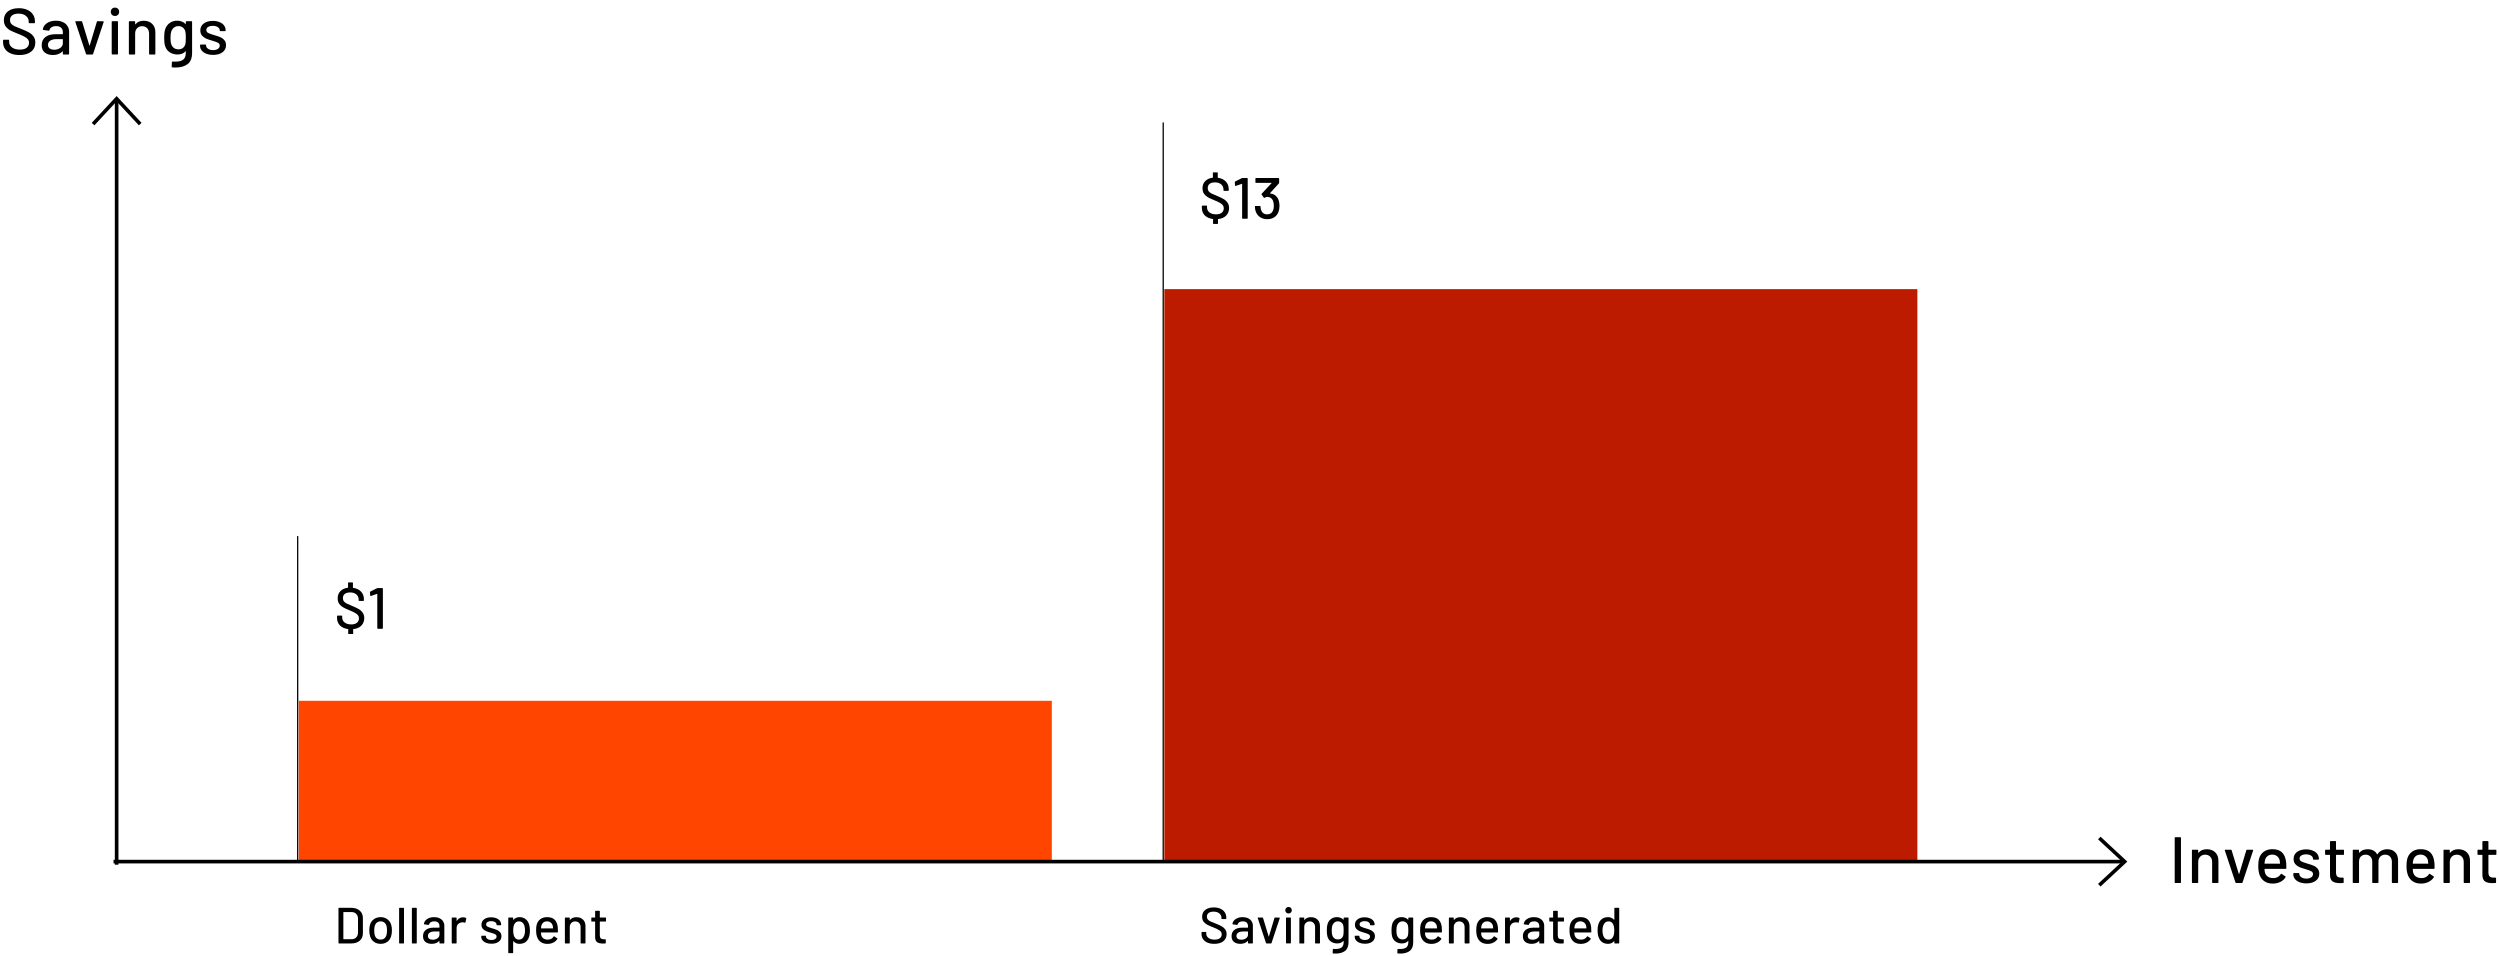 <svg width="688" height="263" viewBox="0 0 688 263" fill="none" xmlns="http://www.w3.org/2000/svg">
<path d="M5.364 15.144C4.44 15.144 3.636 15 2.952 14.712C2.28 14.424 1.758 14.016 1.386 13.488C1.026 12.96 0.846 12.342 0.846 11.634V11.112C0.846 10.992 0.906 10.932 1.026 10.932H2.34C2.46 10.932 2.52 10.992 2.52 11.112V11.544C2.52 12.156 2.784 12.66 3.312 13.056C3.84 13.452 4.566 13.65 5.49 13.65C6.318 13.65 6.942 13.476 7.362 13.128C7.782 12.78 7.992 12.324 7.992 11.76C7.992 11.388 7.884 11.07 7.668 10.806C7.452 10.542 7.134 10.302 6.714 10.086C6.306 9.858 5.706 9.588 4.914 9.276C4.038 8.94 3.342 8.634 2.826 8.358C2.322 8.082 1.902 7.722 1.566 7.278C1.23 6.822 1.062 6.252 1.062 5.568C1.062 4.536 1.428 3.726 2.16 3.138C2.904 2.55 3.906 2.256 5.166 2.256C6.054 2.256 6.834 2.406 7.506 2.706C8.178 3.006 8.694 3.426 9.054 3.966C9.426 4.506 9.612 5.13 9.612 5.838V6.198C9.612 6.318 9.552 6.378 9.432 6.378H8.082C7.962 6.378 7.902 6.318 7.902 6.198V5.928C7.902 5.304 7.65 4.788 7.146 4.38C6.654 3.96 5.97 3.75 5.094 3.75C4.35 3.75 3.774 3.906 3.366 4.218C2.958 4.518 2.754 4.956 2.754 5.532C2.754 5.928 2.856 6.252 3.06 6.504C3.264 6.756 3.564 6.984 3.96 7.188C4.368 7.38 4.986 7.632 5.814 7.944C6.666 8.28 7.356 8.592 7.884 8.88C8.412 9.156 8.85 9.528 9.198 9.996C9.546 10.452 9.72 11.022 9.72 11.706C9.72 12.762 9.33 13.602 8.55 14.226C7.782 14.838 6.72 15.144 5.364 15.144ZM15.4 5.694C16.133 5.694 16.768 5.826 17.308 6.09C17.86 6.342 18.28 6.702 18.569 7.17C18.869 7.626 19.018 8.148 19.018 8.736V14.82C19.018 14.94 18.959 15 18.838 15H17.471C17.351 15 17.291 14.94 17.291 14.82V14.172C17.291 14.112 17.261 14.1 17.201 14.136C16.889 14.46 16.505 14.712 16.049 14.892C15.604 15.06 15.107 15.144 14.555 15.144C13.666 15.144 12.928 14.922 12.341 14.478C11.764 14.022 11.476 13.338 11.476 12.426C11.476 11.49 11.8 10.758 12.448 10.23C13.108 9.69 14.027 9.42 15.203 9.42H17.218C17.267 9.42 17.291 9.396 17.291 9.348V8.862C17.291 8.334 17.134 7.926 16.823 7.638C16.523 7.338 16.061 7.188 15.437 7.188C14.932 7.188 14.518 7.29 14.194 7.494C13.883 7.686 13.691 7.95 13.618 8.286C13.582 8.406 13.511 8.46 13.402 8.448L11.944 8.25C11.825 8.226 11.771 8.178 11.783 8.106C11.879 7.398 12.257 6.822 12.916 6.378C13.576 5.922 14.405 5.694 15.4 5.694ZM14.932 13.686C15.569 13.686 16.12 13.518 16.588 13.182C17.056 12.846 17.291 12.42 17.291 11.904V10.842C17.291 10.794 17.267 10.77 17.218 10.77H15.527C14.819 10.77 14.255 10.908 13.835 11.184C13.415 11.46 13.204 11.844 13.204 12.336C13.204 12.78 13.361 13.116 13.672 13.344C13.996 13.572 14.416 13.686 14.932 13.686ZM23.886 15C23.778 15 23.706 14.952 23.67 14.856L20.736 6.036L20.718 5.964C20.718 5.88 20.772 5.838 20.88 5.838H22.392C22.5 5.838 22.572 5.886 22.608 5.982L24.588 12.498C24.6 12.522 24.618 12.534 24.642 12.534C24.666 12.534 24.684 12.522 24.696 12.498L26.658 5.982C26.694 5.886 26.766 5.838 26.874 5.838L28.386 5.856C28.518 5.856 28.566 5.922 28.53 6.054L25.614 14.856C25.578 14.952 25.506 15 25.398 15H23.886ZM31.64 4.398C31.305 4.398 31.029 4.29 30.812 4.074C30.596 3.858 30.488 3.582 30.488 3.246C30.488 2.91 30.596 2.634 30.812 2.418C31.029 2.202 31.305 2.094 31.64 2.094C31.977 2.094 32.252 2.202 32.468 2.418C32.684 2.634 32.792 2.91 32.792 3.246C32.792 3.582 32.684 3.858 32.468 4.074C32.252 4.29 31.977 4.398 31.64 4.398ZM30.921 14.982C30.8 14.982 30.741 14.922 30.741 14.802V6.018C30.741 5.898 30.8 5.838 30.921 5.838H32.288C32.408 5.838 32.468 5.898 32.468 6.018V14.802C32.468 14.922 32.408 14.982 32.288 14.982H30.921ZM39.551 5.712C40.535 5.712 41.315 6 41.891 6.576C42.467 7.14 42.755 7.908 42.755 8.88V14.82C42.755 14.94 42.695 15 42.575 15H41.207C41.087 15 41.027 14.94 41.027 14.82V9.222C41.027 8.622 40.853 8.136 40.505 7.764C40.157 7.392 39.695 7.206 39.119 7.206C38.555 7.206 38.093 7.392 37.733 7.764C37.373 8.136 37.193 8.616 37.193 9.204V14.82C37.193 14.94 37.133 15 37.013 15H35.645C35.525 15 35.465 14.94 35.465 14.82V6.018C35.465 5.898 35.525 5.838 35.645 5.838H37.013C37.133 5.838 37.193 5.898 37.193 6.018V6.666C37.193 6.69 37.199 6.708 37.211 6.72C37.235 6.732 37.253 6.726 37.265 6.702C37.781 6.042 38.543 5.712 39.551 5.712ZM51.136 6.018C51.136 5.898 51.196 5.838 51.316 5.838H52.684C52.804 5.838 52.864 5.898 52.864 6.018V14.532C52.864 15.984 52.45 17.022 51.622 17.646C50.806 18.27 49.708 18.582 48.328 18.582C48.136 18.582 47.836 18.57 47.428 18.546C47.308 18.534 47.248 18.468 47.248 18.348L47.302 17.106C47.302 17.058 47.32 17.016 47.356 16.98C47.392 16.944 47.44 16.932 47.5 16.944C47.668 16.956 47.914 16.962 48.238 16.962C49.258 16.962 49.996 16.77 50.452 16.386C50.908 16.014 51.136 15.378 51.136 14.478V14.154C51.136 14.13 51.124 14.112 51.1 14.1C51.088 14.088 51.07 14.094 51.046 14.118C50.542 14.706 49.804 15 48.832 15C48.052 15 47.344 14.796 46.708 14.388C46.084 13.98 45.652 13.38 45.412 12.588C45.256 12.06 45.178 11.328 45.178 10.392C45.178 9.396 45.268 8.628 45.448 8.088C45.676 7.368 46.078 6.792 46.654 6.36C47.242 5.916 47.932 5.694 48.724 5.694C49.708 5.694 50.482 5.994 51.046 6.594C51.07 6.618 51.088 6.63 51.1 6.63C51.124 6.618 51.136 6.6 51.136 6.576V6.018ZM51.028 12.066C51.064 11.874 51.088 11.67 51.1 11.454C51.124 11.238 51.136 10.878 51.136 10.374C51.136 9.87 51.124 9.516 51.1 9.312C51.088 9.096 51.058 8.892 51.01 8.7C50.914 8.256 50.698 7.896 50.362 7.62C50.026 7.332 49.606 7.188 49.102 7.188C48.598 7.188 48.178 7.332 47.842 7.62C47.506 7.896 47.266 8.256 47.122 8.7C46.99 9.06 46.924 9.618 46.924 10.374C46.924 11.202 46.984 11.766 47.104 12.066C47.224 12.51 47.458 12.876 47.806 13.164C48.166 13.44 48.598 13.578 49.102 13.578C49.63 13.578 50.056 13.44 50.38 13.164C50.716 12.876 50.932 12.51 51.028 12.066ZM58.673 15.108C57.953 15.108 57.317 15 56.765 14.784C56.225 14.568 55.805 14.274 55.505 13.902C55.205 13.518 55.055 13.098 55.055 12.642V12.444C55.055 12.324 55.115 12.264 55.235 12.264H56.531C56.651 12.264 56.711 12.324 56.711 12.444V12.534C56.711 12.87 56.891 13.164 57.251 13.416C57.623 13.668 58.091 13.794 58.655 13.794C59.195 13.794 59.633 13.68 59.969 13.452C60.305 13.212 60.473 12.912 60.473 12.552C60.473 12.204 60.317 11.946 60.005 11.778C59.693 11.598 59.189 11.412 58.493 11.22C57.809 11.028 57.233 10.836 56.765 10.644C56.309 10.44 55.919 10.158 55.595 9.798C55.283 9.426 55.127 8.952 55.127 8.376C55.127 7.572 55.439 6.936 56.063 6.468C56.699 5.988 57.539 5.748 58.583 5.748C59.279 5.748 59.891 5.862 60.419 6.09C60.959 6.306 61.373 6.612 61.661 7.008C61.949 7.404 62.093 7.848 62.093 8.34V8.394C62.093 8.514 62.033 8.574 61.913 8.574H60.653C60.533 8.574 60.473 8.514 60.473 8.394V8.34C60.473 7.992 60.299 7.704 59.951 7.476C59.615 7.236 59.153 7.116 58.565 7.116C58.037 7.116 57.605 7.218 57.269 7.422C56.945 7.626 56.783 7.902 56.783 8.25C56.783 8.598 56.939 8.862 57.251 9.042C57.575 9.222 58.091 9.414 58.799 9.618C59.495 9.81 60.071 10.002 60.527 10.194C60.995 10.374 61.391 10.65 61.715 11.022C62.039 11.382 62.201 11.856 62.201 12.444C62.201 13.26 61.877 13.908 61.229 14.388C60.593 14.868 59.741 15.108 58.673 15.108Z" fill="black"/>
<path d="M598.656 243C598.536 243 598.476 242.94 598.476 242.82V230.58C598.476 230.46 598.536 230.4 598.656 230.4H600.024C600.144 230.4 600.204 230.46 600.204 230.58V242.82C600.204 242.94 600.144 243 600.024 243H598.656ZM607.303 233.712C608.287 233.712 609.067 234 609.643 234.576C610.219 235.14 610.507 235.908 610.507 236.88V242.82C610.507 242.94 610.447 243 610.327 243H608.959C608.839 243 608.779 242.94 608.779 242.82V237.222C608.779 236.622 608.605 236.136 608.257 235.764C607.909 235.392 607.447 235.206 606.871 235.206C606.307 235.206 605.845 235.392 605.485 235.764C605.125 236.136 604.945 236.616 604.945 237.204V242.82C604.945 242.94 604.885 243 604.765 243H603.397C603.277 243 603.217 242.94 603.217 242.82V234.018C603.217 233.898 603.277 233.838 603.397 233.838H604.765C604.885 233.838 604.945 233.898 604.945 234.018V234.666C604.945 234.69 604.951 234.708 604.963 234.72C604.987 234.732 605.005 234.726 605.017 234.702C605.533 234.042 606.295 233.712 607.303 233.712ZM615.419 243C615.311 243 615.239 242.952 615.203 242.856L612.269 234.036L612.251 233.964C612.251 233.88 612.305 233.838 612.413 233.838H613.925C614.033 233.838 614.105 233.886 614.141 233.982L616.121 240.498C616.133 240.522 616.151 240.534 616.175 240.534C616.199 240.534 616.217 240.522 616.229 240.498L618.191 233.982C618.227 233.886 618.299 233.838 618.407 233.838L619.919 233.856C620.051 233.856 620.099 233.922 620.063 234.054L617.147 242.856C617.111 242.952 617.039 243 616.931 243H615.419ZM629.141 237.276C629.189 237.768 629.207 238.32 629.195 238.932C629.195 239.052 629.135 239.112 629.015 239.112H623.273C623.225 239.112 623.201 239.136 623.201 239.184C623.201 239.592 623.237 239.904 623.309 240.12C623.441 240.6 623.705 240.978 624.101 241.254C624.509 241.518 625.019 241.65 625.631 241.65C626.519 241.65 627.203 241.284 627.683 240.552C627.743 240.432 627.821 240.414 627.917 240.498L628.943 241.182C629.027 241.254 629.045 241.332 628.997 241.416C628.661 241.956 628.181 242.382 627.557 242.694C626.945 243.006 626.249 243.162 625.469 243.162C624.593 243.162 623.855 242.97 623.255 242.586C622.655 242.202 622.205 241.656 621.905 240.948C621.617 240.24 621.473 239.382 621.473 238.374C621.473 237.498 621.539 236.832 621.671 236.376C621.887 235.548 622.319 234.894 622.967 234.414C623.615 233.934 624.401 233.694 625.325 233.694C626.537 233.694 627.443 234 628.043 234.612C628.643 235.212 629.009 236.1 629.141 237.276ZM625.325 235.188C624.809 235.188 624.383 235.32 624.047 235.584C623.711 235.836 623.483 236.178 623.363 236.61C623.279 236.874 623.225 237.21 623.201 237.618C623.201 237.666 623.225 237.69 623.273 237.69H627.395C627.443 237.69 627.467 237.666 627.467 237.618C627.443 237.222 627.407 236.928 627.359 236.736C627.239 236.268 626.999 235.896 626.639 235.62C626.291 235.332 625.853 235.188 625.325 235.188ZM634.738 243.108C634.018 243.108 633.382 243 632.83 242.784C632.29 242.568 631.87 242.274 631.57 241.902C631.27 241.518 631.12 241.098 631.12 240.642V240.444C631.12 240.324 631.18 240.264 631.3 240.264H632.596C632.716 240.264 632.776 240.324 632.776 240.444V240.534C632.776 240.87 632.956 241.164 633.316 241.416C633.688 241.668 634.156 241.794 634.72 241.794C635.26 241.794 635.698 241.68 636.034 241.452C636.37 241.212 636.538 240.912 636.538 240.552C636.538 240.204 636.382 239.946 636.07 239.778C635.758 239.598 635.254 239.412 634.558 239.22C633.874 239.028 633.298 238.836 632.83 238.644C632.374 238.44 631.984 238.158 631.66 237.798C631.348 237.426 631.192 236.952 631.192 236.376C631.192 235.572 631.504 234.936 632.128 234.468C632.764 233.988 633.604 233.748 634.648 233.748C635.344 233.748 635.956 233.862 636.484 234.09C637.024 234.306 637.438 234.612 637.726 235.008C638.014 235.404 638.158 235.848 638.158 236.34V236.394C638.158 236.514 638.098 236.574 637.978 236.574H636.718C636.598 236.574 636.538 236.514 636.538 236.394V236.34C636.538 235.992 636.364 235.704 636.016 235.476C635.68 235.236 635.218 235.116 634.63 235.116C634.102 235.116 633.67 235.218 633.334 235.422C633.01 235.626 632.848 235.902 632.848 236.25C632.848 236.598 633.004 236.862 633.316 237.042C633.64 237.222 634.156 237.414 634.864 237.618C635.56 237.81 636.136 238.002 636.592 238.194C637.06 238.374 637.456 238.65 637.78 239.022C638.104 239.382 638.266 239.856 638.266 240.444C638.266 241.26 637.942 241.908 637.294 242.388C636.658 242.868 635.806 243.108 634.738 243.108ZM645.069 235.08C645.069 235.2 645.009 235.26 644.889 235.26H642.945C642.897 235.26 642.873 235.284 642.873 235.332V240.102C642.873 240.606 642.987 240.972 643.215 241.2C643.443 241.416 643.797 241.524 644.277 241.524H644.799C644.919 241.524 644.979 241.584 644.979 241.704V242.82C644.979 242.94 644.919 243 644.799 243C644.415 243.024 644.139 243.036 643.971 243.036C643.059 243.036 642.369 242.874 641.901 242.55C641.445 242.214 641.217 241.602 641.217 240.714V235.332C641.217 235.284 641.193 235.26 641.145 235.26H640.047C639.927 235.26 639.867 235.2 639.867 235.08V234.018C639.867 233.898 639.927 233.838 640.047 233.838H641.145C641.193 233.838 641.217 233.814 641.217 233.766V231.642C641.217 231.522 641.277 231.462 641.397 231.462H642.693C642.813 231.462 642.873 231.522 642.873 231.642V233.766C642.873 233.814 642.897 233.838 642.945 233.838H644.889C645.009 233.838 645.069 233.898 645.069 234.018V235.08ZM656.998 233.712C657.91 233.712 658.63 233.988 659.158 234.54C659.686 235.08 659.95 235.836 659.95 236.808V242.82C659.95 242.94 659.89 243 659.77 243H658.42C658.3 243 658.24 242.94 658.24 242.82V237.168C658.24 236.568 658.072 236.094 657.736 235.746C657.412 235.386 656.974 235.206 656.422 235.206C655.87 235.206 655.42 235.38 655.072 235.728C654.724 236.076 654.55 236.544 654.55 237.132V242.82C654.55 242.94 654.49 243 654.37 243H653.02C652.9 243 652.84 242.94 652.84 242.82V237.168C652.84 236.568 652.672 236.094 652.336 235.746C652.012 235.386 651.574 235.206 651.022 235.206C650.47 235.206 650.026 235.38 649.69 235.728C649.366 236.076 649.204 236.544 649.204 237.132V242.82C649.204 242.94 649.144 243 649.024 243H647.656C647.536 243 647.476 242.94 647.476 242.82V234.018C647.476 233.898 647.536 233.838 647.656 233.838H649.024C649.144 233.838 649.204 233.898 649.204 234.018V234.63C649.204 234.654 649.21 234.672 649.222 234.684C649.246 234.696 649.27 234.69 649.294 234.666C649.822 234.03 650.59 233.712 651.598 233.712C652.21 233.712 652.732 233.832 653.164 234.072C653.596 234.3 653.932 234.642 654.172 235.098C654.208 235.146 654.244 235.146 654.28 235.098C654.568 234.63 654.946 234.282 655.414 234.054C655.894 233.826 656.422 233.712 656.998 233.712ZM669.938 237.276C669.986 237.768 670.004 238.32 669.992 238.932C669.992 239.052 669.932 239.112 669.812 239.112H664.07C664.022 239.112 663.998 239.136 663.998 239.184C663.998 239.592 664.034 239.904 664.106 240.12C664.238 240.6 664.502 240.978 664.898 241.254C665.306 241.518 665.816 241.65 666.428 241.65C667.316 241.65 668 241.284 668.48 240.552C668.54 240.432 668.618 240.414 668.714 240.498L669.74 241.182C669.824 241.254 669.842 241.332 669.794 241.416C669.458 241.956 668.978 242.382 668.354 242.694C667.742 243.006 667.046 243.162 666.266 243.162C665.39 243.162 664.652 242.97 664.052 242.586C663.452 242.202 663.002 241.656 662.702 240.948C662.414 240.24 662.27 239.382 662.27 238.374C662.27 237.498 662.336 236.832 662.468 236.376C662.684 235.548 663.116 234.894 663.764 234.414C664.412 233.934 665.198 233.694 666.122 233.694C667.334 233.694 668.24 234 668.84 234.612C669.44 235.212 669.806 236.1 669.938 237.276ZM666.122 235.188C665.606 235.188 665.18 235.32 664.844 235.584C664.508 235.836 664.28 236.178 664.16 236.61C664.076 236.874 664.022 237.21 663.998 237.618C663.998 237.666 664.022 237.69 664.07 237.69H668.192C668.24 237.69 668.264 237.666 668.264 237.618C668.24 237.222 668.204 236.928 668.156 236.736C668.036 236.268 667.796 235.896 667.436 235.62C667.088 235.332 666.65 235.188 666.122 235.188ZM676.54 233.712C677.524 233.712 678.304 234 678.88 234.576C679.456 235.14 679.744 235.908 679.744 236.88V242.82C679.744 242.94 679.684 243 679.564 243H678.196C678.076 243 678.016 242.94 678.016 242.82V237.222C678.016 236.622 677.842 236.136 677.494 235.764C677.146 235.392 676.684 235.206 676.108 235.206C675.544 235.206 675.082 235.392 674.722 235.764C674.362 236.136 674.182 236.616 674.182 237.204V242.82C674.182 242.94 674.122 243 674.002 243H672.634C672.514 243 672.454 242.94 672.454 242.82V234.018C672.454 233.898 672.514 233.838 672.634 233.838H674.002C674.122 233.838 674.182 233.898 674.182 234.018V234.666C674.182 234.69 674.188 234.708 674.2 234.72C674.224 234.732 674.242 234.726 674.254 234.702C674.77 234.042 675.532 233.712 676.54 233.712ZM687.008 235.08C687.008 235.2 686.948 235.26 686.828 235.26H684.884C684.836 235.26 684.812 235.284 684.812 235.332V240.102C684.812 240.606 684.926 240.972 685.154 241.2C685.382 241.416 685.736 241.524 686.216 241.524H686.738C686.858 241.524 686.918 241.584 686.918 241.704V242.82C686.918 242.94 686.858 243 686.738 243C686.354 243.024 686.078 243.036 685.91 243.036C684.998 243.036 684.308 242.874 683.84 242.55C683.384 242.214 683.156 241.602 683.156 240.714V235.332C683.156 235.284 683.132 235.26 683.084 235.26H681.986C681.866 235.26 681.806 235.2 681.806 235.08V234.018C681.806 233.898 681.866 233.838 681.986 233.838H683.084C683.132 233.838 683.156 233.814 683.156 233.766V231.642C683.156 231.522 683.216 231.462 683.336 231.462H684.632C684.752 231.462 684.812 231.522 684.812 231.642V233.766C684.812 233.814 684.836 233.838 684.884 233.838H686.828C686.948 233.838 687.008 233.898 687.008 234.018V235.08Z" fill="black"/>
<path d="M32.098 237.967V27.173" stroke="black" stroke-miterlimit="10"/>
<path d="M25.608 34.153L32.098 27.172L38.587 34.153" stroke="black" stroke-miterlimit="10"/>
<path d="M81.921 237.112V147.542" stroke="black" stroke-width="0.35" stroke-miterlimit="10"/>
<path d="M320.116 237.112V33.695" stroke="black" stroke-width="0.35" stroke-miterlimit="10"/>
<path d="M82.225 237.113H289.463V192.859H82.225V237.113Z" fill="#FF4500"/>
<path d="M320.422 237.113H527.659V79.567H320.422V237.113Z" fill="#BD1B00"/>
<path d="M31.244 237.113H584.705" stroke="black" stroke-miterlimit="10"/>
<path d="M577.724 230.623L584.704 237.114L577.724 243.603" stroke="black" stroke-miterlimit="10"/>
<path d="M100.24 170.109C100.24 170.941 99.973 171.629 99.44 172.173C98.917 172.706 98.187 173.026 97.248 173.133C97.205 173.133 97.184 173.154 97.184 173.197L97.2 174.317C97.2 174.424 97.147 174.477 97.04 174.477H95.984C95.877 174.477 95.824 174.424 95.824 174.317L95.84 173.181C95.84 173.138 95.819 173.117 95.776 173.117C94.827 172.989 94.085 172.658 93.552 172.125C93.019 171.581 92.752 170.888 92.752 170.045V169.581C92.752 169.474 92.805 169.421 92.912 169.421H94.016C94.123 169.421 94.176 169.474 94.176 169.581V169.965C94.176 170.509 94.4 170.957 94.848 171.309C95.296 171.661 95.904 171.837 96.672 171.837C97.365 171.837 97.888 171.682 98.24 171.373C98.603 171.064 98.784 170.658 98.784 170.157C98.784 169.826 98.693 169.544 98.512 169.309C98.331 169.074 98.064 168.861 97.712 168.669C97.36 168.466 96.848 168.226 96.176 167.949C95.429 167.65 94.843 167.378 94.416 167.133C93.989 166.888 93.632 166.568 93.344 166.173C93.067 165.768 92.928 165.261 92.928 164.653C92.928 163.842 93.179 163.186 93.68 162.685C94.181 162.173 94.864 161.858 95.728 161.741C95.771 161.741 95.792 161.72 95.792 161.677L95.776 160.445C95.776 160.338 95.829 160.285 95.936 160.285H96.976C97.083 160.285 97.136 160.338 97.136 160.445L97.12 161.693C97.12 161.736 97.141 161.762 97.184 161.773C98.101 161.901 98.821 162.242 99.344 162.797C99.877 163.352 100.144 164.05 100.144 164.893V165.213C100.144 165.32 100.091 165.373 99.984 165.373H98.864C98.757 165.373 98.704 165.32 98.704 165.213V164.973C98.704 164.418 98.496 163.96 98.08 163.597C97.664 163.224 97.083 163.037 96.336 163.037C95.707 163.037 95.221 163.176 94.88 163.453C94.539 163.72 94.368 164.109 94.368 164.621C94.368 164.973 94.453 165.261 94.624 165.485C94.805 165.709 95.061 165.912 95.392 166.093C95.733 166.264 96.251 166.488 96.944 166.765C97.669 167.064 98.251 167.341 98.688 167.597C99.136 167.842 99.504 168.173 99.792 168.589C100.091 168.994 100.24 169.501 100.24 170.109ZM103.736 161.885C103.8 161.853 103.869 161.837 103.944 161.837H105.208C105.314 161.837 105.368 161.89 105.368 161.997V172.877C105.368 172.984 105.314 173.037 105.208 173.037H103.992C103.885 173.037 103.832 172.984 103.832 172.877V163.485C103.832 163.464 103.821 163.448 103.8 163.437C103.789 163.426 103.773 163.426 103.752 163.437L102.072 164.013C102.05 164.024 102.024 164.029 101.992 164.029C101.928 164.029 101.89 163.986 101.88 163.901L101.816 162.989C101.816 162.882 101.848 162.818 101.912 162.797L103.736 161.885Z" fill="black"/>
<path d="M338.24 57.263C338.24 58.094 337.973 58.782 337.44 59.327C336.917 59.86 336.187 60.18 335.248 60.286C335.205 60.286 335.184 60.308 335.184 60.35L335.2 61.471C335.2 61.577 335.147 61.63 335.04 61.63H333.984C333.877 61.63 333.824 61.577 333.824 61.471L333.84 60.334C333.84 60.292 333.819 60.27 333.776 60.27C332.827 60.142 332.085 59.812 331.552 59.279C331.019 58.734 330.752 58.041 330.752 57.199V56.734C330.752 56.628 330.805 56.575 330.912 56.575H332.016C332.123 56.575 332.176 56.628 332.176 56.734V57.118C332.176 57.663 332.4 58.111 332.848 58.462C333.296 58.815 333.904 58.99 334.672 58.99C335.365 58.99 335.888 58.836 336.24 58.526C336.603 58.217 336.784 57.812 336.784 57.31C336.784 56.98 336.693 56.697 336.512 56.462C336.331 56.228 336.064 56.014 335.712 55.822C335.36 55.62 334.848 55.38 334.176 55.102C333.429 54.804 332.843 54.532 332.416 54.286C331.989 54.041 331.632 53.721 331.344 53.327C331.067 52.921 330.928 52.414 330.928 51.806C330.928 50.996 331.179 50.34 331.68 49.839C332.181 49.327 332.864 49.012 333.728 48.895C333.771 48.895 333.792 48.873 333.792 48.831L333.776 47.599C333.776 47.492 333.829 47.438 333.936 47.438H334.976C335.083 47.438 335.136 47.492 335.136 47.599L335.12 48.846C335.12 48.889 335.141 48.916 335.184 48.926C336.101 49.054 336.821 49.396 337.344 49.95C337.877 50.505 338.144 51.204 338.144 52.047V52.367C338.144 52.473 338.091 52.526 337.984 52.526H336.864C336.757 52.526 336.704 52.473 336.704 52.367V52.127C336.704 51.572 336.496 51.113 336.08 50.751C335.664 50.377 335.083 50.191 334.336 50.191C333.707 50.191 333.221 50.329 332.88 50.606C332.539 50.873 332.368 51.263 332.368 51.775C332.368 52.127 332.453 52.414 332.624 52.639C332.805 52.862 333.061 53.065 333.392 53.246C333.733 53.417 334.251 53.641 334.944 53.919C335.669 54.217 336.251 54.495 336.688 54.751C337.136 54.996 337.504 55.327 337.792 55.742C338.091 56.148 338.24 56.654 338.24 57.263ZM341.736 49.038C341.8 49.007 341.869 48.99 341.944 48.99H343.208C343.314 48.99 343.368 49.044 343.368 49.151V60.031C343.368 60.137 343.314 60.191 343.208 60.191H341.992C341.885 60.191 341.832 60.137 341.832 60.031V50.639C341.832 50.617 341.821 50.601 341.8 50.59C341.789 50.58 341.773 50.58 341.752 50.59L340.072 51.166C340.05 51.177 340.024 51.182 339.992 51.182C339.928 51.182 339.89 51.14 339.88 51.054L339.816 50.142C339.816 50.036 339.848 49.972 339.912 49.95L341.736 49.038ZM351.793 54.879C352.006 55.401 352.113 56.004 352.113 56.687C352.113 57.252 352.027 57.775 351.857 58.255C351.622 58.916 351.233 59.428 350.689 59.791C350.145 60.142 349.489 60.319 348.721 60.319C347.953 60.319 347.286 60.121 346.721 59.727C346.166 59.332 345.777 58.798 345.553 58.127C345.435 57.828 345.366 57.401 345.345 56.846C345.345 56.74 345.398 56.687 345.505 56.687H346.737C346.843 56.687 346.897 56.74 346.897 56.846C346.918 57.23 346.961 57.513 347.025 57.694C347.131 58.089 347.329 58.404 347.617 58.639C347.915 58.873 348.283 58.99 348.721 58.99C349.531 58.99 350.075 58.623 350.353 57.886C350.491 57.566 350.561 57.151 350.561 56.639C350.561 56.094 350.475 55.609 350.305 55.182C350.006 54.521 349.473 54.191 348.705 54.191C348.523 54.191 348.294 54.27 348.017 54.431C347.974 54.452 347.942 54.462 347.921 54.462C347.867 54.462 347.825 54.436 347.793 54.383L347.185 53.55C347.163 53.508 347.153 53.471 347.153 53.438C347.153 53.407 347.169 53.369 347.201 53.327L349.937 50.398C349.969 50.345 349.958 50.319 349.905 50.319H345.649C345.542 50.319 345.489 50.265 345.489 50.158V49.151C345.489 49.044 345.542 48.99 345.649 48.99H351.857C351.963 48.99 352.017 49.044 352.017 49.151V50.303C352.017 50.356 351.99 50.42 351.937 50.495L349.505 53.151C349.483 53.172 349.478 53.193 349.489 53.215C349.499 53.225 349.521 53.236 349.553 53.246C350.097 53.3 350.555 53.471 350.929 53.758C351.302 54.036 351.59 54.409 351.793 54.879Z" fill="black"/>
<path d="M93.288 259.634C93.195 259.634 93.148 259.587 93.148 259.494V249.974C93.148 249.881 93.195 249.834 93.288 249.834H96.676C97.647 249.834 98.421 250.091 99 250.604C99.579 251.108 99.868 251.785 99.868 252.634V256.834C99.868 257.683 99.579 258.365 99 258.878C98.421 259.382 97.647 259.634 96.676 259.634H93.288ZM94.492 258.416C94.492 258.453 94.511 258.472 94.548 258.472H96.732C97.273 258.472 97.703 258.309 98.02 257.982C98.347 257.646 98.515 257.198 98.524 256.638V252.83C98.524 252.27 98.361 251.827 98.034 251.5C97.717 251.164 97.283 250.996 96.732 250.996H94.548C94.511 250.996 94.492 251.015 94.492 251.052V258.416ZM104.765 259.746C104.074 259.746 103.472 259.573 102.959 259.228C102.445 258.873 102.086 258.383 101.881 257.758C101.713 257.254 101.629 256.685 101.629 256.05C101.629 255.387 101.708 254.827 101.867 254.37C102.072 253.754 102.431 253.273 102.945 252.928C103.458 252.573 104.069 252.396 104.779 252.396C105.451 252.396 106.034 252.573 106.529 252.928C107.033 253.273 107.392 253.749 107.607 254.356C107.775 254.832 107.859 255.392 107.859 256.036C107.859 256.689 107.775 257.263 107.607 257.758C107.401 258.383 107.047 258.873 106.543 259.228C106.039 259.573 105.446 259.746 104.765 259.746ZM104.765 258.584C105.138 258.584 105.465 258.481 105.745 258.276C106.025 258.061 106.225 257.763 106.347 257.38C106.449 257.025 106.501 256.587 106.501 256.064C106.501 255.541 106.454 255.107 106.361 254.762C106.239 254.379 106.039 254.085 105.759 253.88C105.479 253.665 105.138 253.558 104.737 253.558C104.354 253.558 104.023 253.665 103.743 253.88C103.463 254.085 103.262 254.379 103.141 254.762C103.038 255.089 102.987 255.523 102.987 256.064C102.987 256.605 103.038 257.044 103.141 257.38C103.253 257.763 103.449 258.061 103.729 258.276C104.018 258.481 104.363 258.584 104.765 258.584ZM109.977 259.634C109.883 259.634 109.837 259.587 109.837 259.494V249.974C109.837 249.881 109.883 249.834 109.977 249.834H111.041C111.134 249.834 111.181 249.881 111.181 249.974V259.494C111.181 259.587 111.134 259.634 111.041 259.634H109.977ZM113.49 259.634C113.397 259.634 113.35 259.587 113.35 259.494V249.974C113.35 249.881 113.397 249.834 113.49 249.834H114.554C114.647 249.834 114.694 249.881 114.694 249.974V259.494C114.694 259.587 114.647 259.634 114.554 259.634H113.49ZM119.467 252.396C120.037 252.396 120.531 252.499 120.951 252.704C121.381 252.9 121.707 253.18 121.931 253.544C122.165 253.899 122.281 254.305 122.281 254.762V259.494C122.281 259.587 122.235 259.634 122.141 259.634H121.077C120.984 259.634 120.937 259.587 120.937 259.494V258.99C120.937 258.943 120.914 258.934 120.867 258.962C120.625 259.214 120.326 259.41 119.971 259.55C119.626 259.681 119.239 259.746 118.809 259.746C118.119 259.746 117.545 259.573 117.087 259.228C116.639 258.873 116.415 258.341 116.415 257.632C116.415 256.904 116.667 256.335 117.171 255.924C117.685 255.504 118.399 255.294 119.313 255.294H120.881C120.919 255.294 120.937 255.275 120.937 255.238V254.86C120.937 254.449 120.816 254.132 120.573 253.908C120.34 253.675 119.981 253.558 119.495 253.558C119.103 253.558 118.781 253.637 118.529 253.796C118.287 253.945 118.137 254.151 118.081 254.412C118.053 254.505 117.997 254.547 117.913 254.538L116.779 254.384C116.686 254.365 116.644 254.328 116.653 254.272C116.728 253.721 117.022 253.273 117.535 252.928C118.049 252.573 118.693 252.396 119.467 252.396ZM119.103 258.612C119.598 258.612 120.027 258.481 120.391 258.22C120.755 257.959 120.937 257.627 120.937 257.226V256.4C120.937 256.363 120.919 256.344 120.881 256.344H119.565C119.015 256.344 118.576 256.451 118.249 256.666C117.923 256.881 117.759 257.179 117.759 257.562C117.759 257.907 117.881 258.169 118.123 258.346C118.375 258.523 118.702 258.612 119.103 258.612ZM127.436 252.438C127.735 252.438 128.006 252.499 128.248 252.62C128.314 252.648 128.337 252.704 128.318 252.788L128.094 253.838C128.085 253.922 128.029 253.95 127.926 253.922C127.768 253.857 127.581 253.824 127.366 253.824L127.17 253.838C126.732 253.857 126.368 254.011 126.078 254.3C125.798 254.58 125.658 254.949 125.658 255.406V259.494C125.658 259.587 125.612 259.634 125.518 259.634H124.454C124.361 259.634 124.314 259.587 124.314 259.494V252.648C124.314 252.555 124.361 252.508 124.454 252.508H125.518C125.612 252.508 125.658 252.555 125.658 252.648V253.39C125.658 253.418 125.663 253.437 125.672 253.446C125.691 253.446 125.705 253.437 125.714 253.418C126.134 252.765 126.708 252.438 127.436 252.438ZM135.255 259.718C134.695 259.718 134.2 259.634 133.771 259.466C133.351 259.298 133.024 259.069 132.791 258.78C132.558 258.481 132.441 258.155 132.441 257.8V257.646C132.441 257.553 132.488 257.506 132.581 257.506H133.589C133.682 257.506 133.729 257.553 133.729 257.646V257.716C133.729 257.977 133.869 258.206 134.149 258.402C134.438 258.598 134.802 258.696 135.241 258.696C135.661 258.696 136.002 258.607 136.263 258.43C136.524 258.243 136.655 258.01 136.655 257.73C136.655 257.459 136.534 257.259 136.291 257.128C136.048 256.988 135.656 256.843 135.115 256.694C134.583 256.545 134.135 256.395 133.771 256.246C133.416 256.087 133.113 255.868 132.861 255.588C132.618 255.299 132.497 254.93 132.497 254.482C132.497 253.857 132.74 253.362 133.225 252.998C133.72 252.625 134.373 252.438 135.185 252.438C135.726 252.438 136.202 252.527 136.613 252.704C137.033 252.872 137.355 253.11 137.579 253.418C137.803 253.726 137.915 254.071 137.915 254.454V254.496C137.915 254.589 137.868 254.636 137.775 254.636H136.795C136.702 254.636 136.655 254.589 136.655 254.496V254.454C136.655 254.183 136.52 253.959 136.249 253.782C135.988 253.595 135.628 253.502 135.171 253.502C134.76 253.502 134.424 253.581 134.163 253.74C133.911 253.899 133.785 254.113 133.785 254.384C133.785 254.655 133.906 254.86 134.149 255C134.401 255.14 134.802 255.289 135.353 255.448C135.894 255.597 136.342 255.747 136.697 255.896C137.061 256.036 137.369 256.251 137.621 256.54C137.873 256.82 137.999 257.189 137.999 257.646C137.999 258.281 137.747 258.785 137.243 259.158C136.748 259.531 136.086 259.718 135.255 259.718ZM145.572 254.3C145.749 254.804 145.838 255.401 145.838 256.092C145.838 256.745 145.763 257.31 145.614 257.786C145.418 258.411 145.096 258.897 144.648 259.242C144.2 259.578 143.626 259.746 142.926 259.746C142.608 259.746 142.305 259.685 142.016 259.564C141.736 259.433 141.493 259.251 141.288 259.018C141.269 258.999 141.25 258.995 141.232 259.004C141.222 259.013 141.218 259.027 141.218 259.046V262.168C141.218 262.261 141.171 262.308 141.078 262.308H140.014C139.92 262.308 139.874 262.261 139.874 262.168V252.648C139.874 252.555 139.92 252.508 140.014 252.508H141.078C141.171 252.508 141.218 252.555 141.218 252.648V253.11C141.218 253.129 141.222 253.143 141.232 253.152C141.25 253.161 141.269 253.157 141.288 253.138C141.493 252.905 141.736 252.723 142.016 252.592C142.296 252.461 142.599 252.396 142.926 252.396C143.598 252.396 144.153 252.564 144.592 252.9C145.04 253.227 145.366 253.693 145.572 254.3ZM144.032 257.912C144.33 257.464 144.48 256.848 144.48 256.064C144.48 255.345 144.363 254.767 144.13 254.328C143.859 253.815 143.416 253.558 142.8 253.558C142.258 253.558 141.848 253.81 141.568 254.314C141.344 254.715 141.232 255.303 141.232 256.078C141.232 256.862 141.353 257.459 141.596 257.87C141.866 258.346 142.263 258.584 142.786 258.584C143.346 258.584 143.761 258.36 144.032 257.912ZM153.501 255.182C153.538 255.565 153.552 255.994 153.543 256.47C153.543 256.563 153.496 256.61 153.403 256.61H148.937C148.899 256.61 148.881 256.629 148.881 256.666C148.881 256.983 148.909 257.226 148.965 257.394C149.067 257.767 149.273 258.061 149.581 258.276C149.898 258.481 150.295 258.584 150.771 258.584C151.461 258.584 151.993 258.299 152.367 257.73C152.413 257.637 152.474 257.623 152.549 257.688L153.347 258.22C153.412 258.276 153.426 258.337 153.389 258.402C153.127 258.822 152.754 259.153 152.269 259.396C151.793 259.639 151.251 259.76 150.645 259.76C149.963 259.76 149.389 259.611 148.923 259.312C148.456 259.013 148.106 258.589 147.873 258.038C147.649 257.487 147.537 256.82 147.537 256.036C147.537 255.355 147.588 254.837 147.691 254.482C147.859 253.838 148.195 253.329 148.699 252.956C149.203 252.583 149.814 252.396 150.533 252.396C151.475 252.396 152.18 252.634 152.647 253.11C153.113 253.577 153.398 254.267 153.501 255.182ZM150.533 253.558C150.131 253.558 149.8 253.661 149.539 253.866C149.277 254.062 149.1 254.328 149.007 254.664C148.941 254.869 148.899 255.131 148.881 255.448C148.881 255.485 148.899 255.504 148.937 255.504H152.143C152.18 255.504 152.199 255.485 152.199 255.448C152.18 255.14 152.152 254.911 152.115 254.762C152.021 254.398 151.835 254.109 151.555 253.894C151.284 253.67 150.943 253.558 150.533 253.558ZM158.635 252.41C159.4 252.41 160.007 252.634 160.455 253.082C160.903 253.521 161.127 254.118 161.127 254.874V259.494C161.127 259.587 161.08 259.634 160.987 259.634H159.923C159.83 259.634 159.783 259.587 159.783 259.494V255.14C159.783 254.673 159.648 254.295 159.377 254.006C159.106 253.717 158.747 253.572 158.299 253.572C157.86 253.572 157.501 253.717 157.221 254.006C156.941 254.295 156.801 254.669 156.801 255.126V259.494C156.801 259.587 156.754 259.634 156.661 259.634H155.597C155.504 259.634 155.457 259.587 155.457 259.494V252.648C155.457 252.555 155.504 252.508 155.597 252.508H156.661C156.754 252.508 156.801 252.555 156.801 252.648V253.152C156.801 253.171 156.806 253.185 156.815 253.194C156.834 253.203 156.848 253.199 156.857 253.18C157.258 252.667 157.851 252.41 158.635 252.41ZM166.777 253.474C166.777 253.567 166.731 253.614 166.637 253.614H165.125C165.088 253.614 165.069 253.633 165.069 253.67V257.38C165.069 257.772 165.158 258.057 165.335 258.234C165.513 258.402 165.788 258.486 166.161 258.486H166.567C166.661 258.486 166.707 258.533 166.707 258.626V259.494C166.707 259.587 166.661 259.634 166.567 259.634C166.269 259.653 166.054 259.662 165.923 259.662C165.214 259.662 164.677 259.536 164.313 259.284C163.959 259.023 163.781 258.547 163.781 257.856V253.67C163.781 253.633 163.763 253.614 163.725 253.614H162.871C162.778 253.614 162.731 253.567 162.731 253.474V252.648C162.731 252.555 162.778 252.508 162.871 252.508H163.725C163.763 252.508 163.781 252.489 163.781 252.452V250.8C163.781 250.707 163.828 250.66 163.921 250.66H164.929C165.023 250.66 165.069 250.707 165.069 250.8V252.452C165.069 252.489 165.088 252.508 165.125 252.508H166.637C166.731 252.508 166.777 252.555 166.777 252.648V253.474Z" fill="black"/>
<path d="M334.172 259.746C333.453 259.746 332.828 259.634 332.296 259.41C331.773 259.186 331.367 258.869 331.078 258.458C330.798 258.047 330.658 257.567 330.658 257.016V256.61C330.658 256.517 330.705 256.47 330.798 256.47H331.82C331.913 256.47 331.96 256.517 331.96 256.61V256.946C331.96 257.422 332.165 257.814 332.576 258.122C332.987 258.43 333.551 258.584 334.27 258.584C334.914 258.584 335.399 258.449 335.726 258.178C336.053 257.907 336.216 257.553 336.216 257.114C336.216 256.825 336.132 256.577 335.964 256.372C335.796 256.167 335.549 255.98 335.222 255.812C334.905 255.635 334.438 255.425 333.822 255.182C333.141 254.921 332.599 254.683 332.198 254.468C331.806 254.253 331.479 253.973 331.218 253.628C330.957 253.273 330.826 252.83 330.826 252.298C330.826 251.495 331.111 250.865 331.68 250.408C332.259 249.951 333.038 249.722 334.018 249.722C334.709 249.722 335.315 249.839 335.838 250.072C336.361 250.305 336.762 250.632 337.042 251.052C337.331 251.472 337.476 251.957 337.476 252.508V252.788C337.476 252.881 337.429 252.928 337.336 252.928H336.286C336.193 252.928 336.146 252.881 336.146 252.788V252.578C336.146 252.093 335.95 251.691 335.558 251.374C335.175 251.047 334.643 250.884 333.962 250.884C333.383 250.884 332.935 251.005 332.618 251.248C332.301 251.481 332.142 251.822 332.142 252.27C332.142 252.578 332.221 252.83 332.38 253.026C332.539 253.222 332.772 253.399 333.08 253.558C333.397 253.707 333.878 253.903 334.522 254.146C335.185 254.407 335.721 254.65 336.132 254.874C336.543 255.089 336.883 255.378 337.154 255.742C337.425 256.097 337.56 256.54 337.56 257.072C337.56 257.893 337.257 258.547 336.65 259.032C336.053 259.508 335.227 259.746 334.172 259.746ZM341.978 252.396C342.548 252.396 343.042 252.499 343.462 252.704C343.892 252.9 344.218 253.18 344.442 253.544C344.676 253.899 344.792 254.305 344.792 254.762V259.494C344.792 259.587 344.746 259.634 344.652 259.634H343.588C343.495 259.634 343.448 259.587 343.448 259.494V258.99C343.448 258.943 343.425 258.934 343.378 258.962C343.136 259.214 342.837 259.41 342.482 259.55C342.137 259.681 341.75 259.746 341.32 259.746C340.63 259.746 340.056 259.573 339.598 259.228C339.15 258.873 338.926 258.341 338.926 257.632C338.926 256.904 339.178 256.335 339.682 255.924C340.196 255.504 340.91 255.294 341.824 255.294H343.392C343.43 255.294 343.448 255.275 343.448 255.238V254.86C343.448 254.449 343.327 254.132 343.084 253.908C342.851 253.675 342.492 253.558 342.006 253.558C341.614 253.558 341.292 253.637 341.04 253.796C340.798 253.945 340.648 254.151 340.592 254.412C340.564 254.505 340.508 254.547 340.424 254.538L339.29 254.384C339.197 254.365 339.155 254.328 339.164 254.272C339.239 253.721 339.533 253.273 340.046 252.928C340.56 252.573 341.204 252.396 341.978 252.396ZM341.614 258.612C342.109 258.612 342.538 258.481 342.902 258.22C343.266 257.959 343.448 257.627 343.448 257.226V256.4C343.448 256.363 343.43 256.344 343.392 256.344H342.076C341.526 256.344 341.087 256.451 340.76 256.666C340.434 256.881 340.27 257.179 340.27 257.562C340.27 257.907 340.392 258.169 340.634 258.346C340.886 258.523 341.213 258.612 341.614 258.612ZM348.578 259.634C348.494 259.634 348.438 259.597 348.41 259.522L346.128 252.662L346.114 252.606C346.114 252.541 346.156 252.508 346.24 252.508H347.416C347.5 252.508 347.556 252.545 347.584 252.62L349.124 257.688C349.133 257.707 349.147 257.716 349.166 257.716C349.185 257.716 349.199 257.707 349.208 257.688L350.734 252.62C350.762 252.545 350.818 252.508 350.902 252.508L352.078 252.522C352.181 252.522 352.218 252.573 352.19 252.676L349.922 259.522C349.894 259.597 349.838 259.634 349.754 259.634H348.578ZM354.609 251.388C354.348 251.388 354.133 251.304 353.965 251.136C353.797 250.968 353.713 250.753 353.713 250.492C353.713 250.231 353.797 250.016 353.965 249.848C354.133 249.68 354.348 249.596 354.609 249.596C354.871 249.596 355.085 249.68 355.253 249.848C355.421 250.016 355.505 250.231 355.505 250.492C355.505 250.753 355.421 250.968 355.253 251.136C355.085 251.304 354.871 251.388 354.609 251.388ZM354.049 259.62C353.956 259.62 353.909 259.573 353.909 259.48V252.648C353.909 252.555 353.956 252.508 354.049 252.508H355.113C355.207 252.508 355.253 252.555 355.253 252.648V259.48C355.253 259.573 355.207 259.62 355.113 259.62H354.049ZM360.762 252.41C361.527 252.41 362.134 252.634 362.582 253.082C363.03 253.521 363.254 254.118 363.254 254.874V259.494C363.254 259.587 363.207 259.634 363.114 259.634H362.05C361.957 259.634 361.91 259.587 361.91 259.494V255.14C361.91 254.673 361.775 254.295 361.504 254.006C361.233 253.717 360.874 253.572 360.426 253.572C359.987 253.572 359.628 253.717 359.348 254.006C359.068 254.295 358.928 254.669 358.928 255.126V259.494C358.928 259.587 358.881 259.634 358.788 259.634H357.724C357.631 259.634 357.584 259.587 357.584 259.494V252.648C357.584 252.555 357.631 252.508 357.724 252.508H358.788C358.881 252.508 358.928 252.555 358.928 252.648V253.152C358.928 253.171 358.933 253.185 358.942 253.194C358.961 253.203 358.975 253.199 358.984 253.18C359.385 252.667 359.978 252.41 360.762 252.41ZM369.772 252.648C369.772 252.555 369.819 252.508 369.912 252.508H370.976C371.07 252.508 371.116 252.555 371.116 252.648V259.27C371.116 260.399 370.794 261.207 370.15 261.692C369.516 262.177 368.662 262.42 367.588 262.42C367.439 262.42 367.206 262.411 366.888 262.392C366.795 262.383 366.748 262.331 366.748 262.238L366.79 261.272C366.79 261.235 366.804 261.202 366.832 261.174C366.86 261.146 366.898 261.137 366.944 261.146C367.075 261.155 367.266 261.16 367.518 261.16C368.312 261.16 368.886 261.011 369.24 260.712C369.595 260.423 369.772 259.928 369.772 259.228V258.976C369.772 258.957 369.763 258.943 369.744 258.934C369.735 258.925 369.721 258.929 369.702 258.948C369.31 259.405 368.736 259.634 367.98 259.634C367.374 259.634 366.823 259.475 366.328 259.158C365.843 258.841 365.507 258.374 365.32 257.758C365.199 257.347 365.138 256.778 365.138 256.05C365.138 255.275 365.208 254.678 365.348 254.258C365.526 253.698 365.838 253.25 366.286 252.914C366.744 252.569 367.28 252.396 367.896 252.396C368.662 252.396 369.264 252.629 369.702 253.096C369.721 253.115 369.735 253.124 369.744 253.124C369.763 253.115 369.772 253.101 369.772 253.082V252.648ZM369.688 257.352C369.716 257.203 369.735 257.044 369.744 256.876C369.763 256.708 369.772 256.428 369.772 256.036C369.772 255.644 369.763 255.369 369.744 255.21C369.735 255.042 369.712 254.883 369.674 254.734C369.6 254.389 369.432 254.109 369.17 253.894C368.909 253.67 368.582 253.558 368.19 253.558C367.798 253.558 367.472 253.67 367.21 253.894C366.949 254.109 366.762 254.389 366.65 254.734C366.548 255.014 366.496 255.448 366.496 256.036C366.496 256.68 366.543 257.119 366.636 257.352C366.73 257.697 366.912 257.982 367.182 258.206C367.462 258.421 367.798 258.528 368.19 258.528C368.601 258.528 368.932 258.421 369.184 258.206C369.446 257.982 369.614 257.697 369.688 257.352ZM375.634 259.718C375.074 259.718 374.58 259.634 374.15 259.466C373.73 259.298 373.404 259.069 373.17 258.78C372.937 258.481 372.82 258.155 372.82 257.8V257.646C372.82 257.553 372.867 257.506 372.96 257.506H373.968C374.062 257.506 374.108 257.553 374.108 257.646V257.716C374.108 257.977 374.248 258.206 374.528 258.402C374.818 258.598 375.182 258.696 375.62 258.696C376.04 258.696 376.381 258.607 376.642 258.43C376.904 258.243 377.034 258.01 377.034 257.73C377.034 257.459 376.913 257.259 376.67 257.128C376.428 256.988 376.036 256.843 375.494 256.694C374.962 256.545 374.514 256.395 374.15 256.246C373.796 256.087 373.492 255.868 373.24 255.588C372.998 255.299 372.876 254.93 372.876 254.482C372.876 253.857 373.119 253.362 373.604 252.998C374.099 252.625 374.752 252.438 375.564 252.438C376.106 252.438 376.582 252.527 376.992 252.704C377.412 252.872 377.734 253.11 377.958 253.418C378.182 253.726 378.294 254.071 378.294 254.454V254.496C378.294 254.589 378.248 254.636 378.154 254.636H377.174C377.081 254.636 377.034 254.589 377.034 254.496V254.454C377.034 254.183 376.899 253.959 376.628 253.782C376.367 253.595 376.008 253.502 375.55 253.502C375.14 253.502 374.804 253.581 374.542 253.74C374.29 253.899 374.164 254.113 374.164 254.384C374.164 254.655 374.286 254.86 374.528 255C374.78 255.14 375.182 255.289 375.732 255.448C376.274 255.597 376.722 255.747 377.076 255.896C377.44 256.036 377.748 256.251 378 256.54C378.252 256.82 378.378 257.189 378.378 257.646C378.378 258.281 378.126 258.785 377.622 259.158C377.128 259.531 376.465 259.718 375.634 259.718ZM387.572 252.648C387.572 252.555 387.619 252.508 387.712 252.508H388.776C388.869 252.508 388.916 252.555 388.916 252.648V259.27C388.916 260.399 388.594 261.207 387.95 261.692C387.315 262.177 386.461 262.42 385.388 262.42C385.239 262.42 385.005 262.411 384.688 262.392C384.595 262.383 384.548 262.331 384.548 262.238L384.59 261.272C384.59 261.235 384.604 261.202 384.632 261.174C384.66 261.146 384.697 261.137 384.744 261.146C384.875 261.155 385.066 261.16 385.318 261.16C386.111 261.16 386.685 261.011 387.04 260.712C387.395 260.423 387.572 259.928 387.572 259.228V258.976C387.572 258.957 387.563 258.943 387.544 258.934C387.535 258.925 387.521 258.929 387.502 258.948C387.11 259.405 386.536 259.634 385.78 259.634C385.173 259.634 384.623 259.475 384.128 259.158C383.643 258.841 383.307 258.374 383.12 257.758C382.999 257.347 382.938 256.778 382.938 256.05C382.938 255.275 383.008 254.678 383.148 254.258C383.325 253.698 383.638 253.25 384.086 252.914C384.543 252.569 385.08 252.396 385.696 252.396C386.461 252.396 387.063 252.629 387.502 253.096C387.521 253.115 387.535 253.124 387.544 253.124C387.563 253.115 387.572 253.101 387.572 253.082V252.648ZM387.488 257.352C387.516 257.203 387.535 257.044 387.544 256.876C387.563 256.708 387.572 256.428 387.572 256.036C387.572 255.644 387.563 255.369 387.544 255.21C387.535 255.042 387.511 254.883 387.474 254.734C387.399 254.389 387.231 254.109 386.97 253.894C386.709 253.67 386.382 253.558 385.99 253.558C385.598 253.558 385.271 253.67 385.01 253.894C384.749 254.109 384.562 254.389 384.45 254.734C384.347 255.014 384.296 255.448 384.296 256.036C384.296 256.68 384.343 257.119 384.436 257.352C384.529 257.697 384.711 257.982 384.982 258.206C385.262 258.421 385.598 258.528 385.99 258.528C386.401 258.528 386.732 258.421 386.984 258.206C387.245 257.982 387.413 257.697 387.488 257.352ZM396.778 255.182C396.815 255.565 396.829 255.994 396.82 256.47C396.82 256.563 396.773 256.61 396.68 256.61H392.214C392.177 256.61 392.158 256.629 392.158 256.666C392.158 256.983 392.186 257.226 392.242 257.394C392.345 257.767 392.55 258.061 392.858 258.276C393.175 258.481 393.572 258.584 394.048 258.584C394.739 258.584 395.271 258.299 395.644 257.73C395.691 257.637 395.751 257.623 395.826 257.688L396.624 258.22C396.689 258.276 396.703 258.337 396.666 258.402C396.405 258.822 396.031 259.153 395.546 259.396C395.07 259.639 394.529 259.76 393.922 259.76C393.241 259.76 392.667 259.611 392.2 259.312C391.733 259.013 391.383 258.589 391.15 258.038C390.926 257.487 390.814 256.82 390.814 256.036C390.814 255.355 390.865 254.837 390.968 254.482C391.136 253.838 391.472 253.329 391.976 252.956C392.48 252.583 393.091 252.396 393.81 252.396C394.753 252.396 395.457 252.634 395.924 253.11C396.391 253.577 396.675 254.267 396.778 255.182ZM393.81 253.558C393.409 253.558 393.077 253.661 392.816 253.866C392.555 254.062 392.377 254.328 392.284 254.664C392.219 254.869 392.177 255.131 392.158 255.448C392.158 255.485 392.177 255.504 392.214 255.504H395.42C395.457 255.504 395.476 255.485 395.476 255.448C395.457 255.14 395.429 254.911 395.392 254.762C395.299 254.398 395.112 254.109 394.832 253.894C394.561 253.67 394.221 253.558 393.81 253.558ZM401.912 252.41C402.678 252.41 403.284 252.634 403.732 253.082C404.18 253.521 404.404 254.118 404.404 254.874V259.494C404.404 259.587 404.358 259.634 404.264 259.634H403.2C403.107 259.634 403.06 259.587 403.06 259.494V255.14C403.06 254.673 402.925 254.295 402.654 254.006C402.384 253.717 402.024 253.572 401.576 253.572C401.138 253.572 400.778 253.717 400.498 254.006C400.218 254.295 400.078 254.669 400.078 255.126V259.494C400.078 259.587 400.032 259.634 399.938 259.634H398.874C398.781 259.634 398.734 259.587 398.734 259.494V252.648C398.734 252.555 398.781 252.508 398.874 252.508H399.938C400.032 252.508 400.078 252.555 400.078 252.648V253.152C400.078 253.171 400.083 253.185 400.092 253.194C400.111 253.203 400.125 253.199 400.134 253.18C400.536 252.667 401.128 252.41 401.912 252.41ZM412.227 255.182C412.264 255.565 412.278 255.994 412.269 256.47C412.269 256.563 412.222 256.61 412.129 256.61H407.663C407.625 256.61 407.607 256.629 407.607 256.666C407.607 256.983 407.635 257.226 407.691 257.394C407.793 257.767 407.999 258.061 408.307 258.276C408.624 258.481 409.021 258.584 409.497 258.584C410.187 258.584 410.719 258.299 411.093 257.73C411.139 257.637 411.2 257.623 411.275 257.688L412.073 258.22C412.138 258.276 412.152 258.337 412.115 258.402C411.853 258.822 411.48 259.153 410.995 259.396C410.519 259.639 409.977 259.76 409.371 259.76C408.689 259.76 408.115 259.611 407.649 259.312C407.182 259.013 406.832 258.589 406.599 258.038C406.375 257.487 406.263 256.82 406.263 256.036C406.263 255.355 406.314 254.837 406.417 254.482C406.585 253.838 406.921 253.329 407.425 252.956C407.929 252.583 408.54 252.396 409.259 252.396C410.201 252.396 410.906 252.634 411.373 253.11C411.839 253.577 412.124 254.267 412.227 255.182ZM409.259 253.558C408.857 253.558 408.526 253.661 408.265 253.866C408.003 254.062 407.826 254.328 407.733 254.664C407.667 254.869 407.625 255.131 407.607 255.448C407.607 255.485 407.625 255.504 407.663 255.504H410.869C410.906 255.504 410.925 255.485 410.925 255.448C410.906 255.14 410.878 254.911 410.841 254.762C410.747 254.398 410.561 254.109 410.281 253.894C410.01 253.67 409.669 253.558 409.259 253.558ZM417.305 252.438C417.603 252.438 417.874 252.499 418.117 252.62C418.182 252.648 418.205 252.704 418.187 252.788L417.963 253.838C417.953 253.922 417.897 253.95 417.795 253.922C417.636 253.857 417.449 253.824 417.235 253.824L417.039 253.838C416.6 253.857 416.236 254.011 415.947 254.3C415.667 254.58 415.527 254.949 415.527 255.406V259.494C415.527 259.587 415.48 259.634 415.387 259.634H414.323C414.229 259.634 414.183 259.587 414.183 259.494V252.648C414.183 252.555 414.229 252.508 414.323 252.508H415.387C415.48 252.508 415.527 252.555 415.527 252.648V253.39C415.527 253.418 415.531 253.437 415.541 253.446C415.559 253.446 415.573 253.437 415.583 253.418C416.003 252.765 416.577 252.438 417.305 252.438ZM422.146 252.396C422.715 252.396 423.21 252.499 423.63 252.704C424.059 252.9 424.386 253.18 424.61 253.544C424.843 253.899 424.96 254.305 424.96 254.762V259.494C424.96 259.587 424.913 259.634 424.82 259.634H423.756C423.663 259.634 423.616 259.587 423.616 259.494V258.99C423.616 258.943 423.593 258.934 423.546 258.962C423.303 259.214 423.005 259.41 422.65 259.55C422.305 259.681 421.917 259.746 421.488 259.746C420.797 259.746 420.223 259.573 419.766 259.228C419.318 258.873 419.094 258.341 419.094 257.632C419.094 256.904 419.346 256.335 419.85 255.924C420.363 255.504 421.077 255.294 421.992 255.294H423.56C423.597 255.294 423.616 255.275 423.616 255.238V254.86C423.616 254.449 423.495 254.132 423.252 253.908C423.019 253.675 422.659 253.558 422.174 253.558C421.782 253.558 421.46 253.637 421.208 253.796C420.965 253.945 420.816 254.151 420.76 254.412C420.732 254.505 420.676 254.547 420.592 254.538L419.458 254.384C419.365 254.365 419.323 254.328 419.332 254.272C419.407 253.721 419.701 253.273 420.214 252.928C420.727 252.573 421.371 252.396 422.146 252.396ZM421.782 258.612C422.277 258.612 422.706 258.481 423.07 258.22C423.434 257.959 423.616 257.627 423.616 257.226V256.4C423.616 256.363 423.597 256.344 423.56 256.344H422.244C421.693 256.344 421.255 256.451 420.928 256.666C420.601 256.881 420.438 257.179 420.438 257.562C420.438 257.907 420.559 258.169 420.802 258.346C421.054 258.523 421.381 258.612 421.782 258.612ZM430.411 253.474C430.411 253.567 430.364 253.614 430.271 253.614H428.759C428.722 253.614 428.703 253.633 428.703 253.67V257.38C428.703 257.772 428.792 258.057 428.969 258.234C429.146 258.402 429.422 258.486 429.795 258.486H430.201C430.294 258.486 430.341 258.533 430.341 258.626V259.494C430.341 259.587 430.294 259.634 430.201 259.634C429.902 259.653 429.688 259.662 429.557 259.662C428.848 259.662 428.311 259.536 427.947 259.284C427.592 259.023 427.415 258.547 427.415 257.856V253.67C427.415 253.633 427.396 253.614 427.359 253.614H426.505C426.412 253.614 426.365 253.567 426.365 253.474V252.648C426.365 252.555 426.412 252.508 426.505 252.508H427.359C427.396 252.508 427.415 252.489 427.415 252.452V250.8C427.415 250.707 427.462 250.66 427.555 250.66H428.563C428.656 250.66 428.703 250.707 428.703 250.8V252.452C428.703 252.489 428.722 252.508 428.759 252.508H430.271C430.364 252.508 430.411 252.555 430.411 252.648V253.474ZM437.887 255.182C437.925 255.565 437.939 255.994 437.929 256.47C437.929 256.563 437.883 256.61 437.789 256.61H433.323C433.286 256.61 433.267 256.629 433.267 256.666C433.267 256.983 433.295 257.226 433.351 257.394C433.454 257.767 433.659 258.061 433.967 258.276C434.285 258.481 434.681 258.584 435.157 258.584C435.848 258.584 436.38 258.299 436.753 257.73C436.8 257.637 436.861 257.623 436.935 257.688L437.733 258.22C437.799 258.276 437.813 258.337 437.775 258.402C437.514 258.822 437.141 259.153 436.655 259.396C436.179 259.639 435.638 259.76 435.031 259.76C434.35 259.76 433.776 259.611 433.309 259.312C432.843 259.013 432.493 258.589 432.259 258.038C432.035 257.487 431.923 256.82 431.923 256.036C431.923 255.355 431.975 254.837 432.077 254.482C432.245 253.838 432.581 253.329 433.085 252.956C433.589 252.583 434.201 252.396 434.919 252.396C435.862 252.396 436.567 252.634 437.033 253.11C437.5 253.577 437.785 254.267 437.887 255.182ZM434.919 253.558C434.518 253.558 434.187 253.661 433.925 253.866C433.664 254.062 433.487 254.328 433.393 254.664C433.328 254.869 433.286 255.131 433.267 255.448C433.267 255.485 433.286 255.504 433.323 255.504H436.529C436.567 255.504 436.585 255.485 436.585 255.448C436.567 255.14 436.539 254.911 436.501 254.762C436.408 254.398 436.221 254.109 435.941 253.894C435.671 253.67 435.33 253.558 434.919 253.558ZM444.268 249.974C444.268 249.881 444.314 249.834 444.408 249.834H445.472C445.565 249.834 445.612 249.881 445.612 249.974V259.494C445.612 259.587 445.565 259.634 445.472 259.634H444.408C444.314 259.634 444.268 259.587 444.268 259.494V259.032C444.268 259.013 444.258 258.999 444.24 258.99C444.23 258.981 444.216 258.985 444.198 259.004C443.992 259.237 443.75 259.419 443.47 259.55C443.19 259.681 442.886 259.746 442.56 259.746C441.888 259.746 441.328 259.583 440.88 259.256C440.441 258.92 440.119 258.449 439.914 257.842C439.736 257.347 439.648 256.75 439.648 256.05C439.648 255.397 439.722 254.832 439.872 254.356C440.068 253.74 440.39 253.259 440.838 252.914C441.286 252.569 441.86 252.396 442.56 252.396C442.877 252.396 443.176 252.461 443.456 252.592C443.745 252.713 443.992 252.891 444.198 253.124C444.216 253.143 444.23 253.147 444.24 253.138C444.258 253.129 444.268 253.115 444.268 253.096V249.974ZM443.918 257.828C444.132 257.436 444.24 256.848 444.24 256.064C444.24 255.28 444.123 254.683 443.89 254.272C443.619 253.796 443.222 253.558 442.7 253.558C442.14 253.558 441.724 253.782 441.454 254.23C441.155 254.697 441.006 255.313 441.006 256.078C441.006 256.797 441.122 257.375 441.356 257.814C441.626 258.327 442.07 258.584 442.686 258.584C443.227 258.584 443.638 258.332 443.918 257.828Z" fill="black"/>
</svg>
